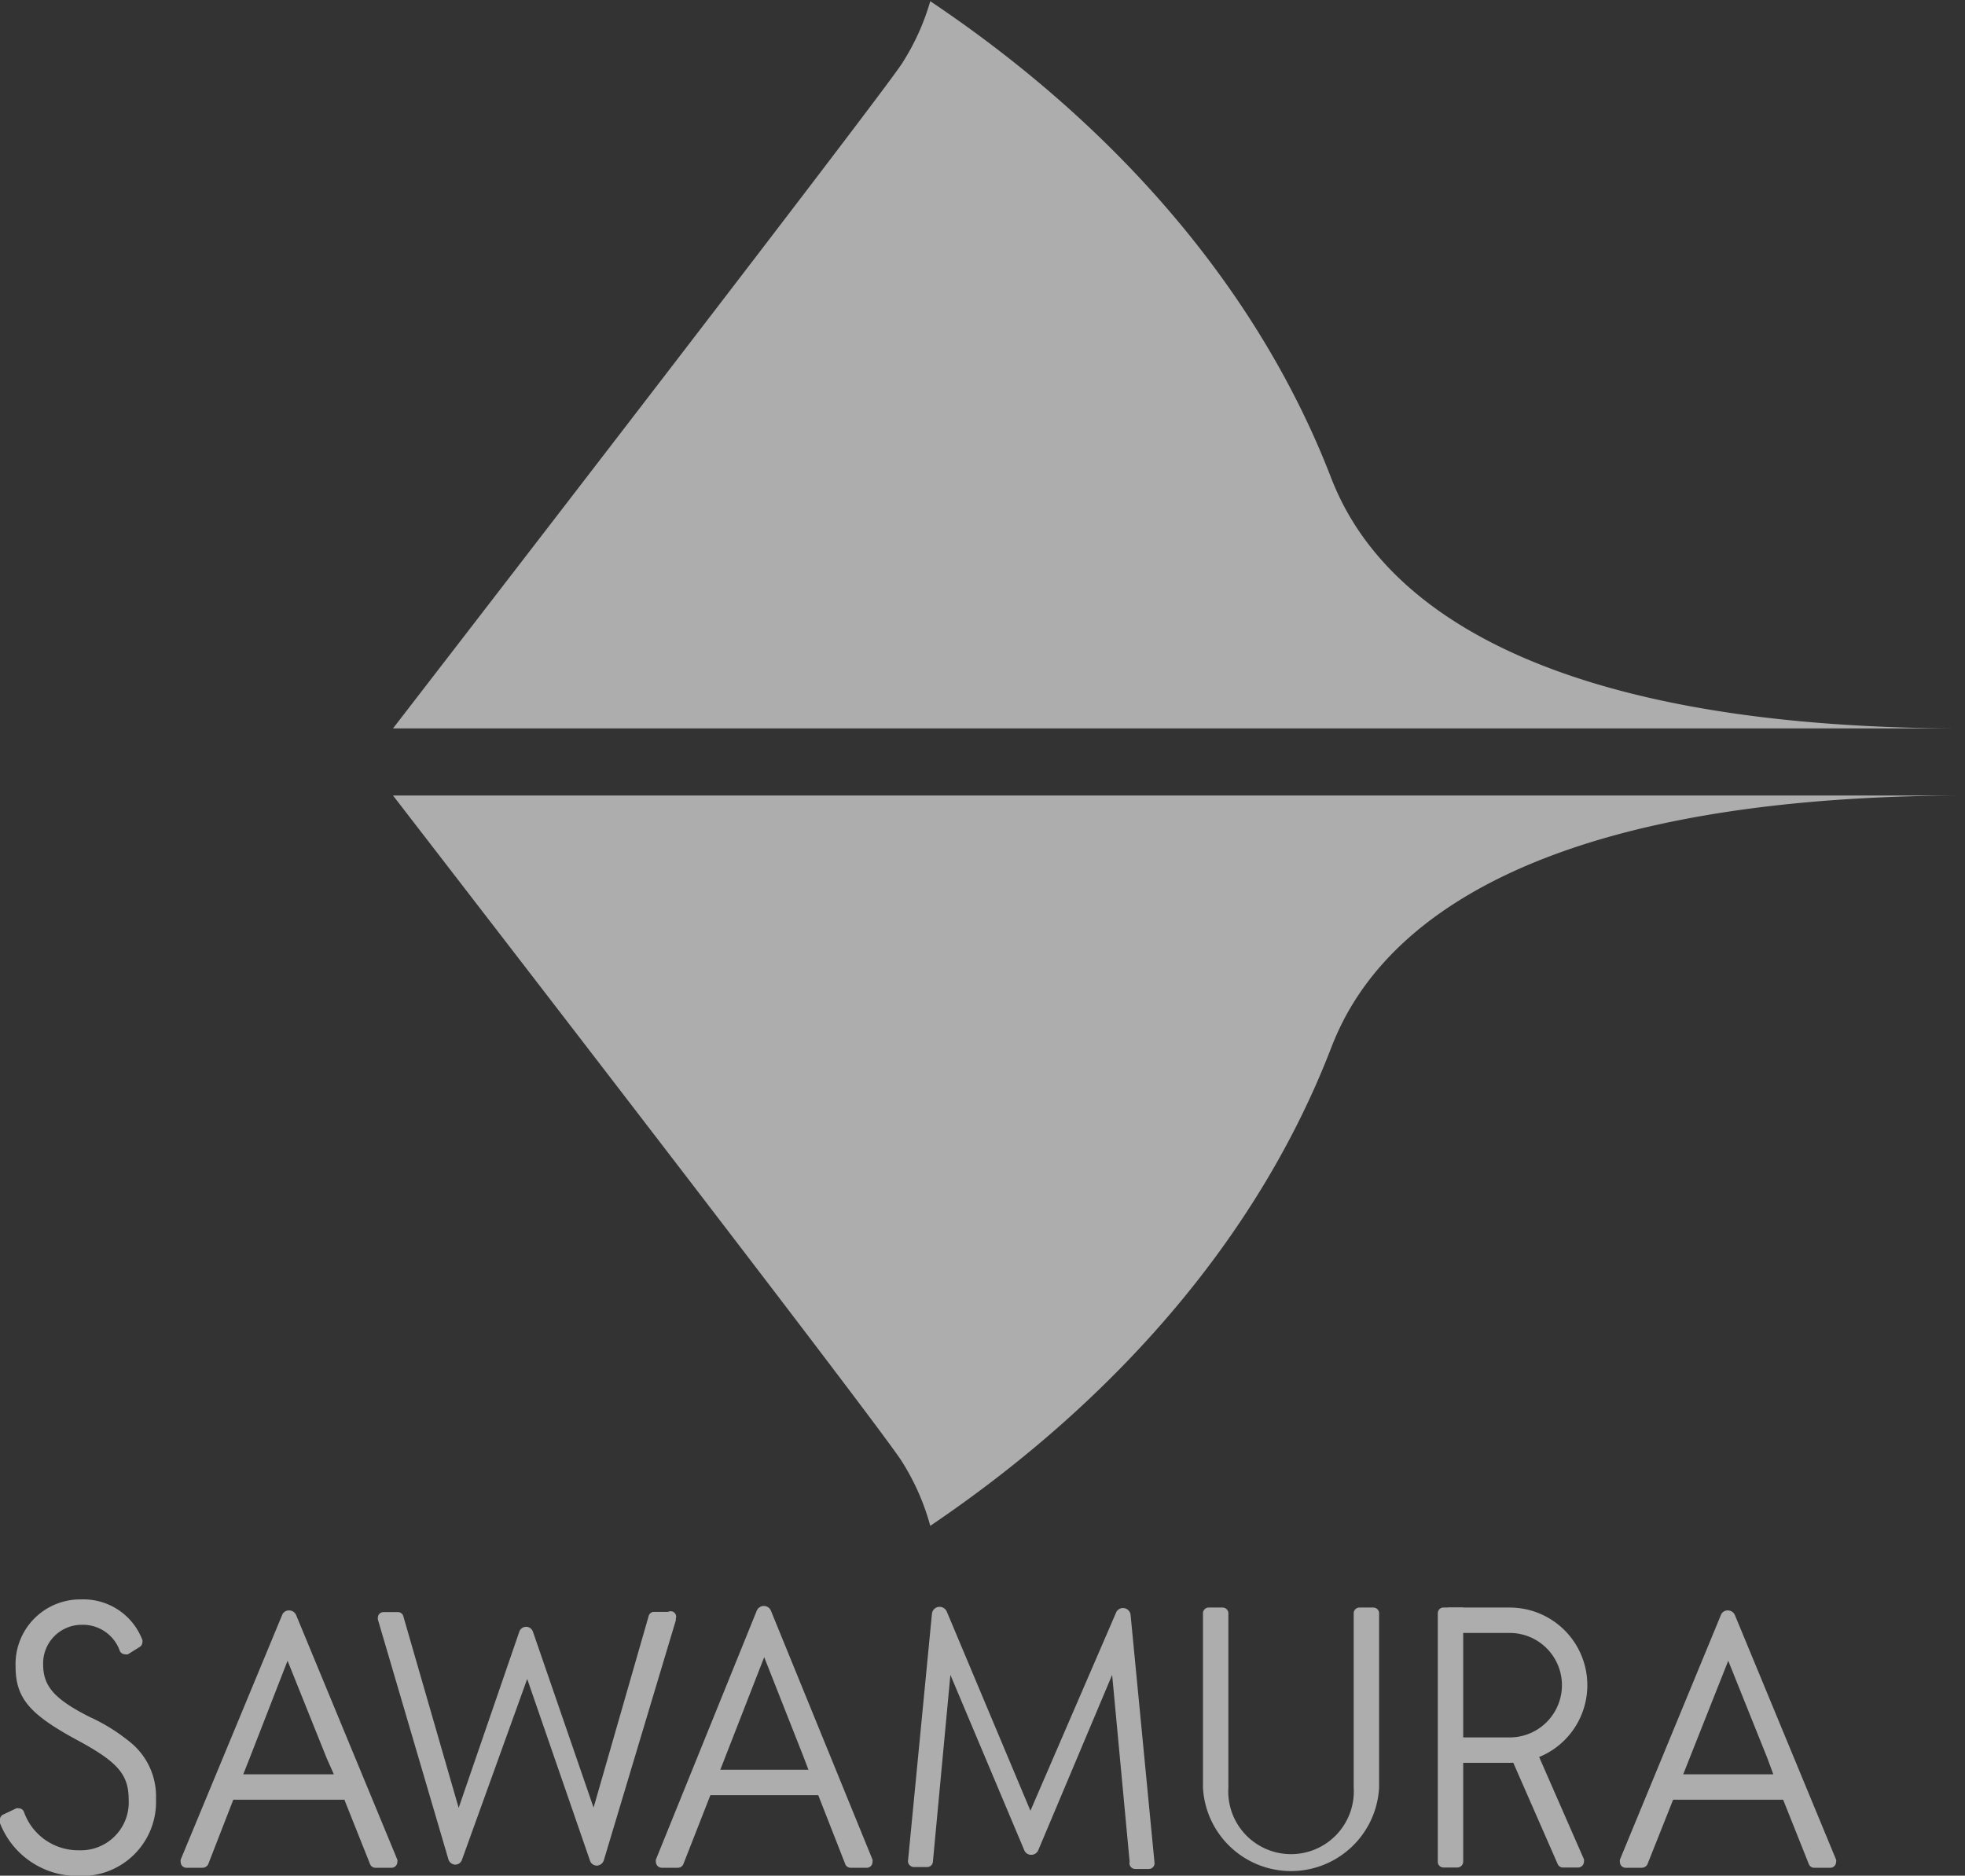 <svg xmlns="http://www.w3.org/2000/svg" viewBox="0 0 82 78.28"><rect x="0" y="0" width="82" height="78.28" fill="#333333" stroke="none"/><defs><style>.cls-1{opacity:0.6;}.cls-2{fill:#fff;}</style></defs><title>アセット 2</title><g id="レイヤー_2" data-name="レイヤー 2"><g id="レイヤー_1-2" data-name="レイヤー 1"><g class="cls-1"><path class="cls-2" d="M57.31,67.09h-.58a.24.24,0,0,0-.24.24V74.6a2.62,2.62,0,1,1-5.23,0V67.33a.24.24,0,0,0-.24-.24h-.58a.24.24,0,0,0-.24.24V74.6a3.68,3.68,0,0,0,7.35,0V67.33A.24.24,0,0,0,57.31,67.09Z"/><path class="cls-2" d="M5.53,72.79a7.72,7.72,0,0,0-1.8-1.14c-1.5-.76-1.93-1.3-1.93-2.2a1.61,1.61,0,0,1,1.62-1.64A1.63,1.63,0,0,1,5,68.9H5a.24.24,0,0,0,.21.14.28.28,0,0,0,.13,0l.48-.3a.23.23,0,0,0,.12-.2.17.17,0,0,0,0-.1A2.63,2.63,0,0,0,3.4,66.75,2.7,2.7,0,0,0,.65,69.54c0,1.33.58,2,2.55,3.07,1.71.92,2.17,1.44,2.17,2.5a2,2,0,0,1-2.08,2.11A2.4,2.4,0,0,1,1,75.62H1a.23.23,0,0,0-.22-.15.19.19,0,0,0-.1,0h0l-.57.27h0A.25.25,0,0,0,0,76a.29.29,0,0,0,0,.09,3.46,3.46,0,0,0,3.3,2.2,3.09,3.09,0,0,0,3.21-3.21A2.91,2.91,0,0,0,5.53,72.79Z"/><path class="cls-2" d="M27.88,67.27h-.59a.23.23,0,0,0-.22.17h0l-2.3,8L22.24,68.1a.3.3,0,0,0-.57,0h0l-2.53,7.35-2.31-8a.23.23,0,0,0-.22-.17H16a.23.23,0,0,0-.23.24.15.15,0,0,0,0,.07h0l2.94,10h0a.31.31,0,0,0,.29.23.3.3,0,0,0,.28-.21h0L22,70.07l2.62,7.58a.3.3,0,0,0,.29.21.32.32,0,0,0,.29-.23l3-10a.15.15,0,0,0,0-.07A.23.23,0,0,0,27.88,67.27Z"/><path class="cls-2" d="M47.38,78h.56a.24.24,0,0,0,.24-.24h0v0l-1-10.36h0a.32.32,0,0,0-.32-.29.31.31,0,0,0-.29.2h0L43,75.57l-3.49-8.31h0a.33.33,0,0,0-.3-.2.32.32,0,0,0-.32.29h0l-1,10.33v0a.25.25,0,0,0,.25.24h.55a.24.24,0,0,0,.24-.22l.73-7.8,3.08,7.31h0a.31.31,0,0,0,.29.2.32.32,0,0,0,.3-.2l3.08-7.31.73,7.8A.24.24,0,0,0,47.38,78Z"/><path class="cls-2" d="M14.1,74.43l1.34,3.36a.24.24,0,0,0,.22.16h.68a.24.24,0,0,0,.24-.24.16.16,0,0,0,0-.1l-4.22-10.2a.32.32,0,0,0-.3-.2.3.3,0,0,0-.29.2h0L7.54,77.61h0a.3.3,0,0,0,0,.1.24.24,0,0,0,.24.24h.68a.27.27,0,0,0,.23-.15L10,74.43l.42-1.06L12,69.31l1.63,4.06Z"/><polygon class="cls-2" points="14.06 74.05 10.04 74.05 9.52 75.11 14.58 75.11 14.06 74.05"/><path class="cls-2" d="M33.93,74.37l1.34,3.42a.24.24,0,0,0,.22.16h.68a.24.24,0,0,0,.24-.25.28.28,0,0,0,0-.09L32.17,67.22a.32.32,0,0,0-.59,0h0L27.37,77.61h0a.29.29,0,0,0,0,.09.25.25,0,0,0,.24.25h.68a.25.25,0,0,0,.23-.16l1.34-3.42.42-1.08,1.61-4.13,1.63,4.13Z"/><polygon class="cls-2" points="33.89 73.86 29.88 73.86 29.35 74.92 34.41 74.92 33.89 73.86"/><path class="cls-2" d="M74.14,74.43l1.34,3.36a.24.24,0,0,0,.22.16h.68a.24.24,0,0,0,.24-.24.16.16,0,0,0,0-.1l-4.22-10.2a.32.32,0,0,0-.3-.2.3.3,0,0,0-.29.2h0l-4.21,10.2h0a.3.3,0,0,0,0,.1.24.24,0,0,0,.24.24h.68a.27.27,0,0,0,.23-.15l1.34-3.37.42-1.06,1.61-4.06,1.63,4.06Z"/><polygon class="cls-2" points="74.1 74.05 70.08 74.05 69.56 75.11 74.62 75.11 74.1 74.05"/><path class="cls-2" d="M63,73.57H60.43V72.51H63a2.18,2.18,0,0,0,0-4.36H60.43V67.09H63a3.24,3.24,0,0,1,0,6.48Z"/><path class="cls-2" d="M60,67.33V77.69a.24.24,0,0,0,.24.25h.57a.25.25,0,0,0,.25-.25V67.09H60.2A.24.24,0,0,0,60,67.33Z"/><path class="cls-2" d="M65,77.79a.24.24,0,0,0,.22.15h.63a.25.25,0,0,0,.25-.25.29.29,0,0,0,0-.09l-2.19-5-1,.42L65,77.79Z"/><path class="cls-2" d="M55.57,20c-3-7.82-8.9-14.69-16.75-19.95a9.81,9.81,0,0,1-1.18,2.6C36.73,4.07,16.4,30.4,16.4,30.4H82C61.35,30.4,56.87,23.29,55.57,20Z"/><path class="cls-2" d="M55.57,43.68c-3,7.82-8.9,14.69-16.75,20A9.81,9.81,0,0,0,37.64,61c-.91-1.48-21.24-27.8-21.24-27.8H82C61.35,33.23,56.87,40.34,55.57,43.68Z"/></g></g></g></svg>